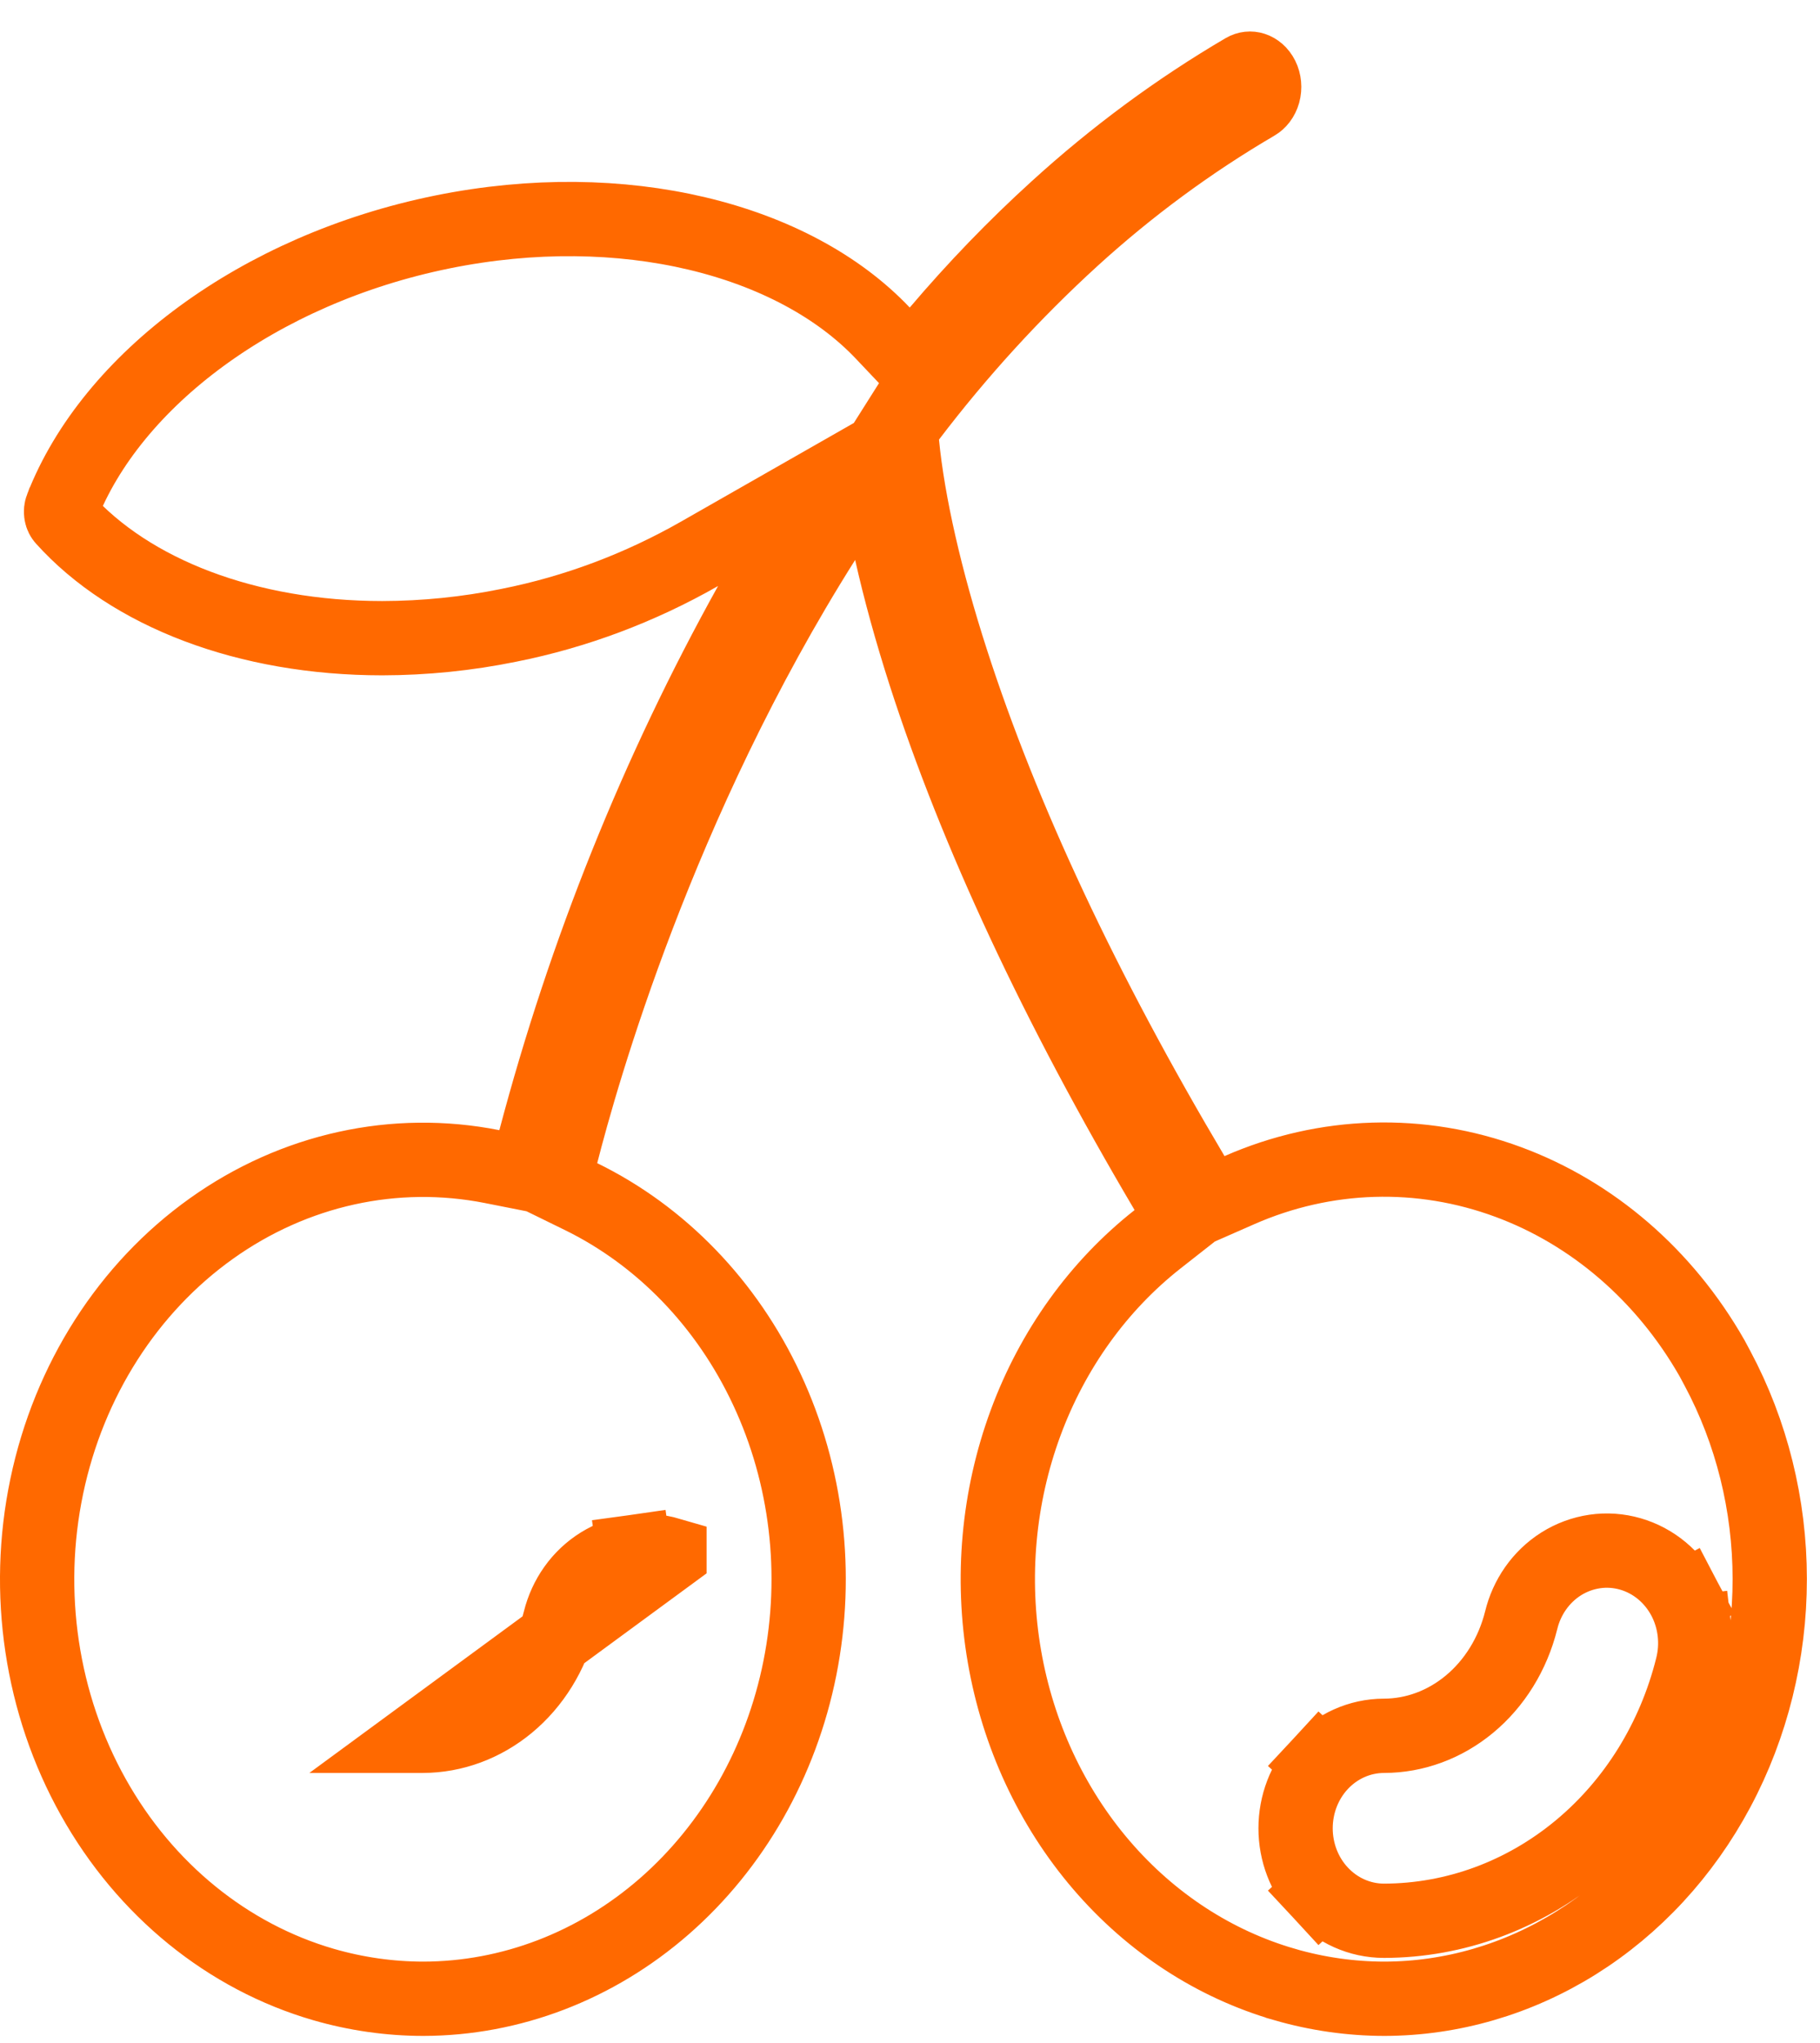 <svg width="49" height="55" viewBox="0 0 49 55" fill="none" xmlns="http://www.w3.org/2000/svg">
<path d="M10.29 17.18C6.653 17.179 3.511 15.967 1.708 13.96C1.683 13.932 1.658 13.888 1.648 13.83C1.638 13.772 1.645 13.713 1.664 13.663L1.665 13.662C2.995 10.24 6.956 7.25 11.913 6.244C16.777 5.259 21.363 6.431 23.767 8.967L24.534 9.777L25.255 8.927C26.253 7.751 27.319 6.646 28.448 5.62L28.449 5.619C30.013 4.194 31.706 2.944 33.502 1.89C33.582 1.844 33.666 1.837 33.742 1.862C33.823 1.888 33.914 1.956 33.976 2.079C34.038 2.204 34.053 2.358 34.014 2.501C33.974 2.643 33.89 2.74 33.806 2.789L33.802 2.791C32.049 3.817 30.399 5.033 28.877 6.419L28.876 6.42C27.279 7.877 25.809 9.487 24.484 11.229L24.247 11.542L24.285 11.932C24.445 13.567 24.921 15.63 25.616 17.784C26.984 22.03 29.173 26.69 32.108 31.633L32.56 32.394L33.37 32.038C35.682 31.023 38.251 30.946 40.609 31.82C42.878 32.659 44.82 34.33 46.092 36.561L46.239 36.835C47.159 38.555 47.646 40.511 47.647 42.506C47.647 44.501 47.162 46.457 46.243 48.178C45.325 49.898 44.009 51.318 42.434 52.303C40.861 53.286 39.082 53.803 37.275 53.807C36.368 53.806 35.464 53.677 34.586 53.423L34.585 53.422C32.703 52.878 30.991 51.767 29.653 50.206C28.314 48.645 27.406 46.698 27.042 44.589C26.678 42.479 26.876 40.303 27.609 38.313C28.342 36.323 29.579 34.609 31.165 33.361L31.853 32.821L31.408 32.067C28.459 27.076 26.275 22.394 24.907 18.15C24.534 16.989 24.23 15.884 23.999 14.855L23.469 12.497L22.178 14.54C17.712 21.609 15.651 28.948 15.11 31.064L14.909 31.853L15.64 32.211C17.794 33.264 19.567 35.09 20.646 37.402C21.727 39.714 22.042 42.362 21.536 44.902C21.03 47.441 19.736 49.702 17.887 51.317C16.039 52.93 13.748 53.803 11.396 53.807C10.489 53.806 9.586 53.677 8.709 53.423C6.136 52.676 3.909 50.877 2.511 48.376C1.111 45.873 0.659 42.874 1.259 40.011C1.858 37.148 3.455 34.667 5.693 33.072C7.928 31.479 10.634 30.887 13.25 31.405L14.17 31.587L14.411 30.68C15.75 25.619 17.699 20.771 20.207 16.261L21.947 13.132L18.837 14.907C17.224 15.827 15.494 16.476 13.705 16.832L13.705 16.832L13.701 16.833C12.576 17.062 11.434 17.178 10.29 17.18ZM18.024 41.848L18.024 41.847C17.713 41.756 17.387 41.731 17.066 41.776L17.204 42.767L17.066 41.776C16.745 41.821 16.439 41.933 16.165 42.103C15.891 42.273 15.656 42.496 15.471 42.757C15.286 43.017 15.153 43.31 15.076 43.618C14.85 44.529 14.355 45.32 13.683 45.877C13.013 46.432 12.204 46.726 11.381 46.728C11.381 46.728 11.38 46.728 11.38 46.728L18.024 41.848ZM37.261 51.707H37.262C39.173 51.704 41.02 51.021 42.518 49.779C44.014 48.539 45.078 46.813 45.561 44.876C45.639 44.568 45.661 44.248 45.624 43.933L44.631 44.048L45.624 43.933C45.588 43.616 45.493 43.308 45.344 43.025L44.46 43.493L45.344 43.025C45.194 42.743 44.991 42.49 44.744 42.284C44.496 42.078 44.209 41.923 43.897 41.833C43.584 41.742 43.257 41.719 42.935 41.766C42.613 41.813 42.307 41.927 42.033 42.099C41.76 42.271 41.526 42.497 41.342 42.759C41.16 43.019 41.029 43.311 40.955 43.618C40.728 44.529 40.234 45.32 39.562 45.877C38.892 46.433 38.082 46.727 37.259 46.728C36.603 46.729 35.99 47.011 35.551 47.485L36.285 48.164L35.551 47.485C35.114 47.956 34.881 48.581 34.881 49.218C34.881 49.854 35.114 50.479 35.551 50.95L36.285 50.271L35.551 50.95C35.991 51.425 36.604 51.707 37.261 51.707Z" stroke="#ff6900" stroke-width="2"/>
</svg>
